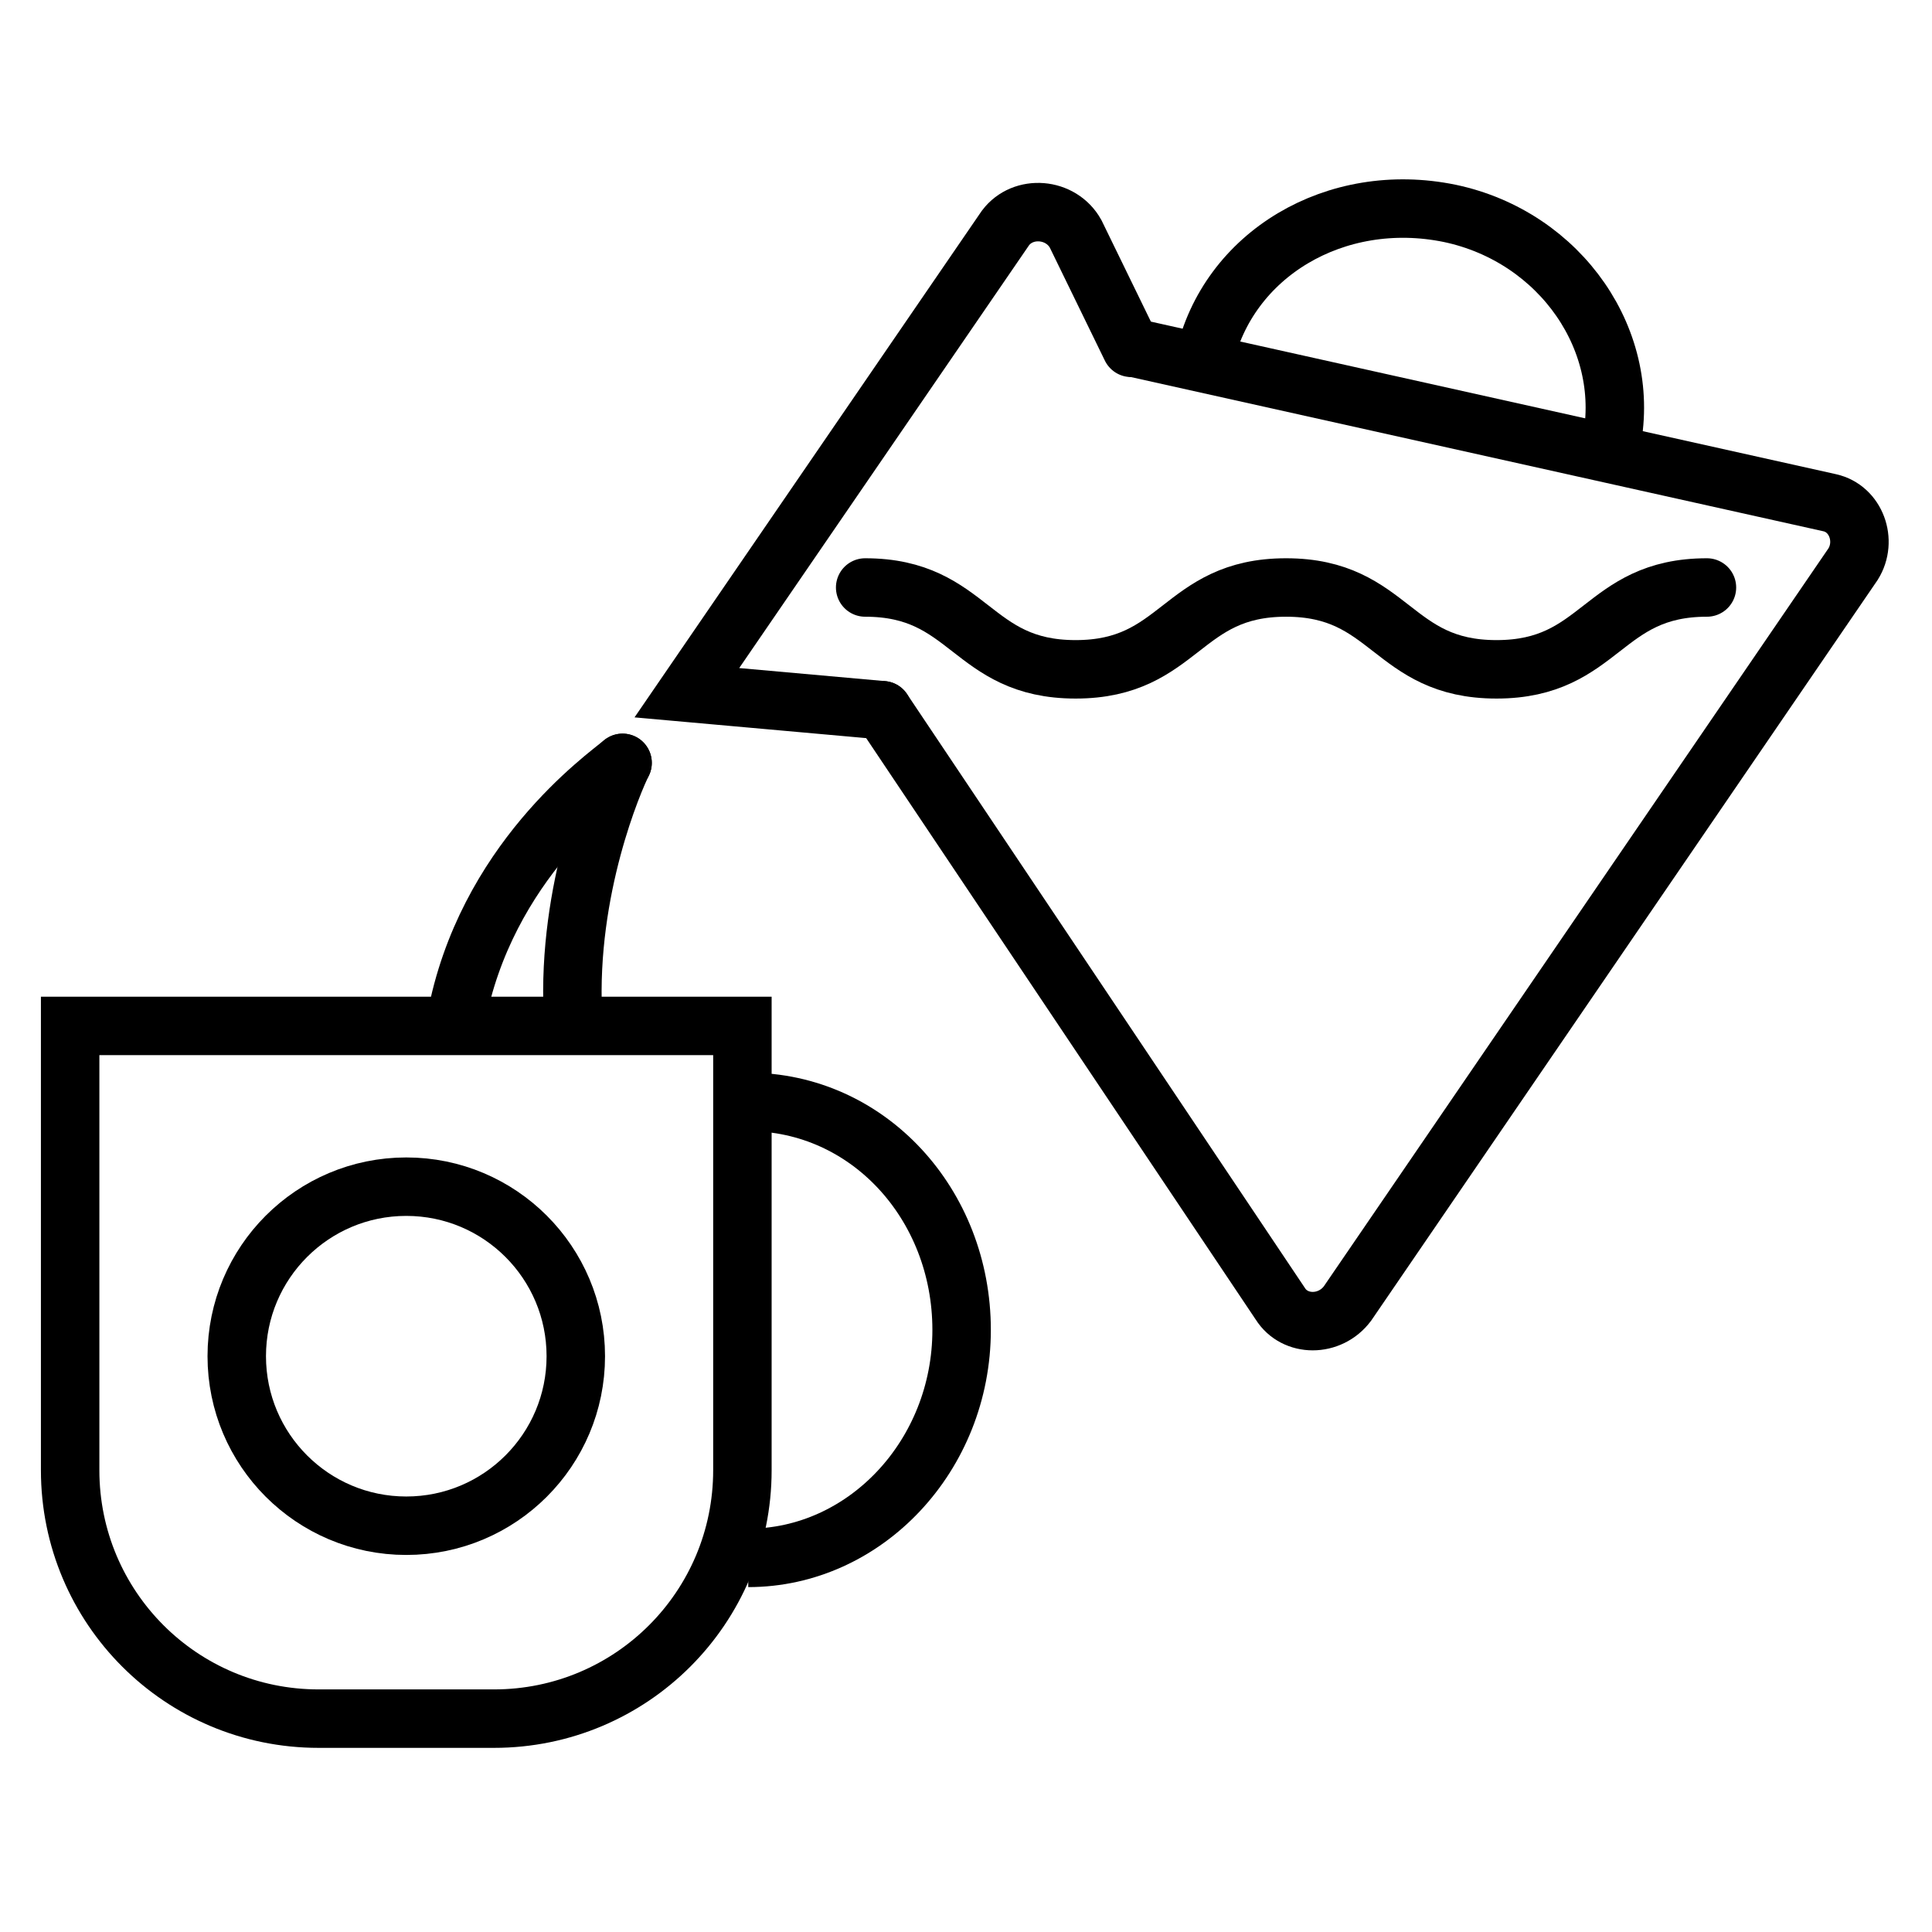 <?xml version="1.0" encoding="UTF-8"?>
<svg id="Ebene_1" xmlns="http://www.w3.org/2000/svg" version="1.1" viewBox="0 0 66.1 66.1">
  <!-- Generator: Adobe Illustrator 29.1.0, SVG Export Plug-In . SVG Version: 2.1.0 Build 142)  -->
  <defs>
    <style>
      .st0 {
        stroke-linecap: round;
      }

      .st0, .st1 {
        fill: none;
        stroke: #000;
        stroke-miterlimit: 10;
        stroke-width: 2px;
      }
    </style>
  </defs>
  <path class="st0" d="M30.2,24.3l13.6,20.3c.5.8,1.7.8,2.3,0l17.3-25.3c.5-.8.1-1.9-.8-2.1l-23.8-5.3"/>
  <path class="st0" d="M38.7,11.9l-1.9-3.9c-.5-.9-1.8-1-2.4-.2l-10.9,15.9,6.7.6"/>
  <path class="st1" d="M41.2,12.3c.8-3.6,4.5-5.8,8.4-5,3.8.8,6.3,4.4,5.5,8"/>
  <path class="st1" d="M25.6,37.7c4.1,0,7.3,3.5,7.3,7.8s-3.3,7.8-7.3,7.8"/>
  <path class="st1" d="M25.4,35.1v15.2c0,4.7-3.8,8.5-8.5,8.5h-6c-4.7,0-8.5-3.8-8.5-8.5v-15.2h22.9Z"/>
  <circle class="st1" cx="13.9" cy="46.4" r="5.8"/>
  <path class="st0" d="M21.3,26.1c-.3.6-1.9,4.3-1.7,8.6"/>
  <path class="st0" d="M21.3,26.1c-.6.5-4.7,3.4-5.7,8.8"/>
  <path class="st0" d="M29.6,20.1c3.6,0,3.6,2.8,7.2,2.8s3.6-2.8,7.2-2.8,3.6,2.8,7.2,2.8,3.6-2.8,7.2-2.8"/>
</svg>